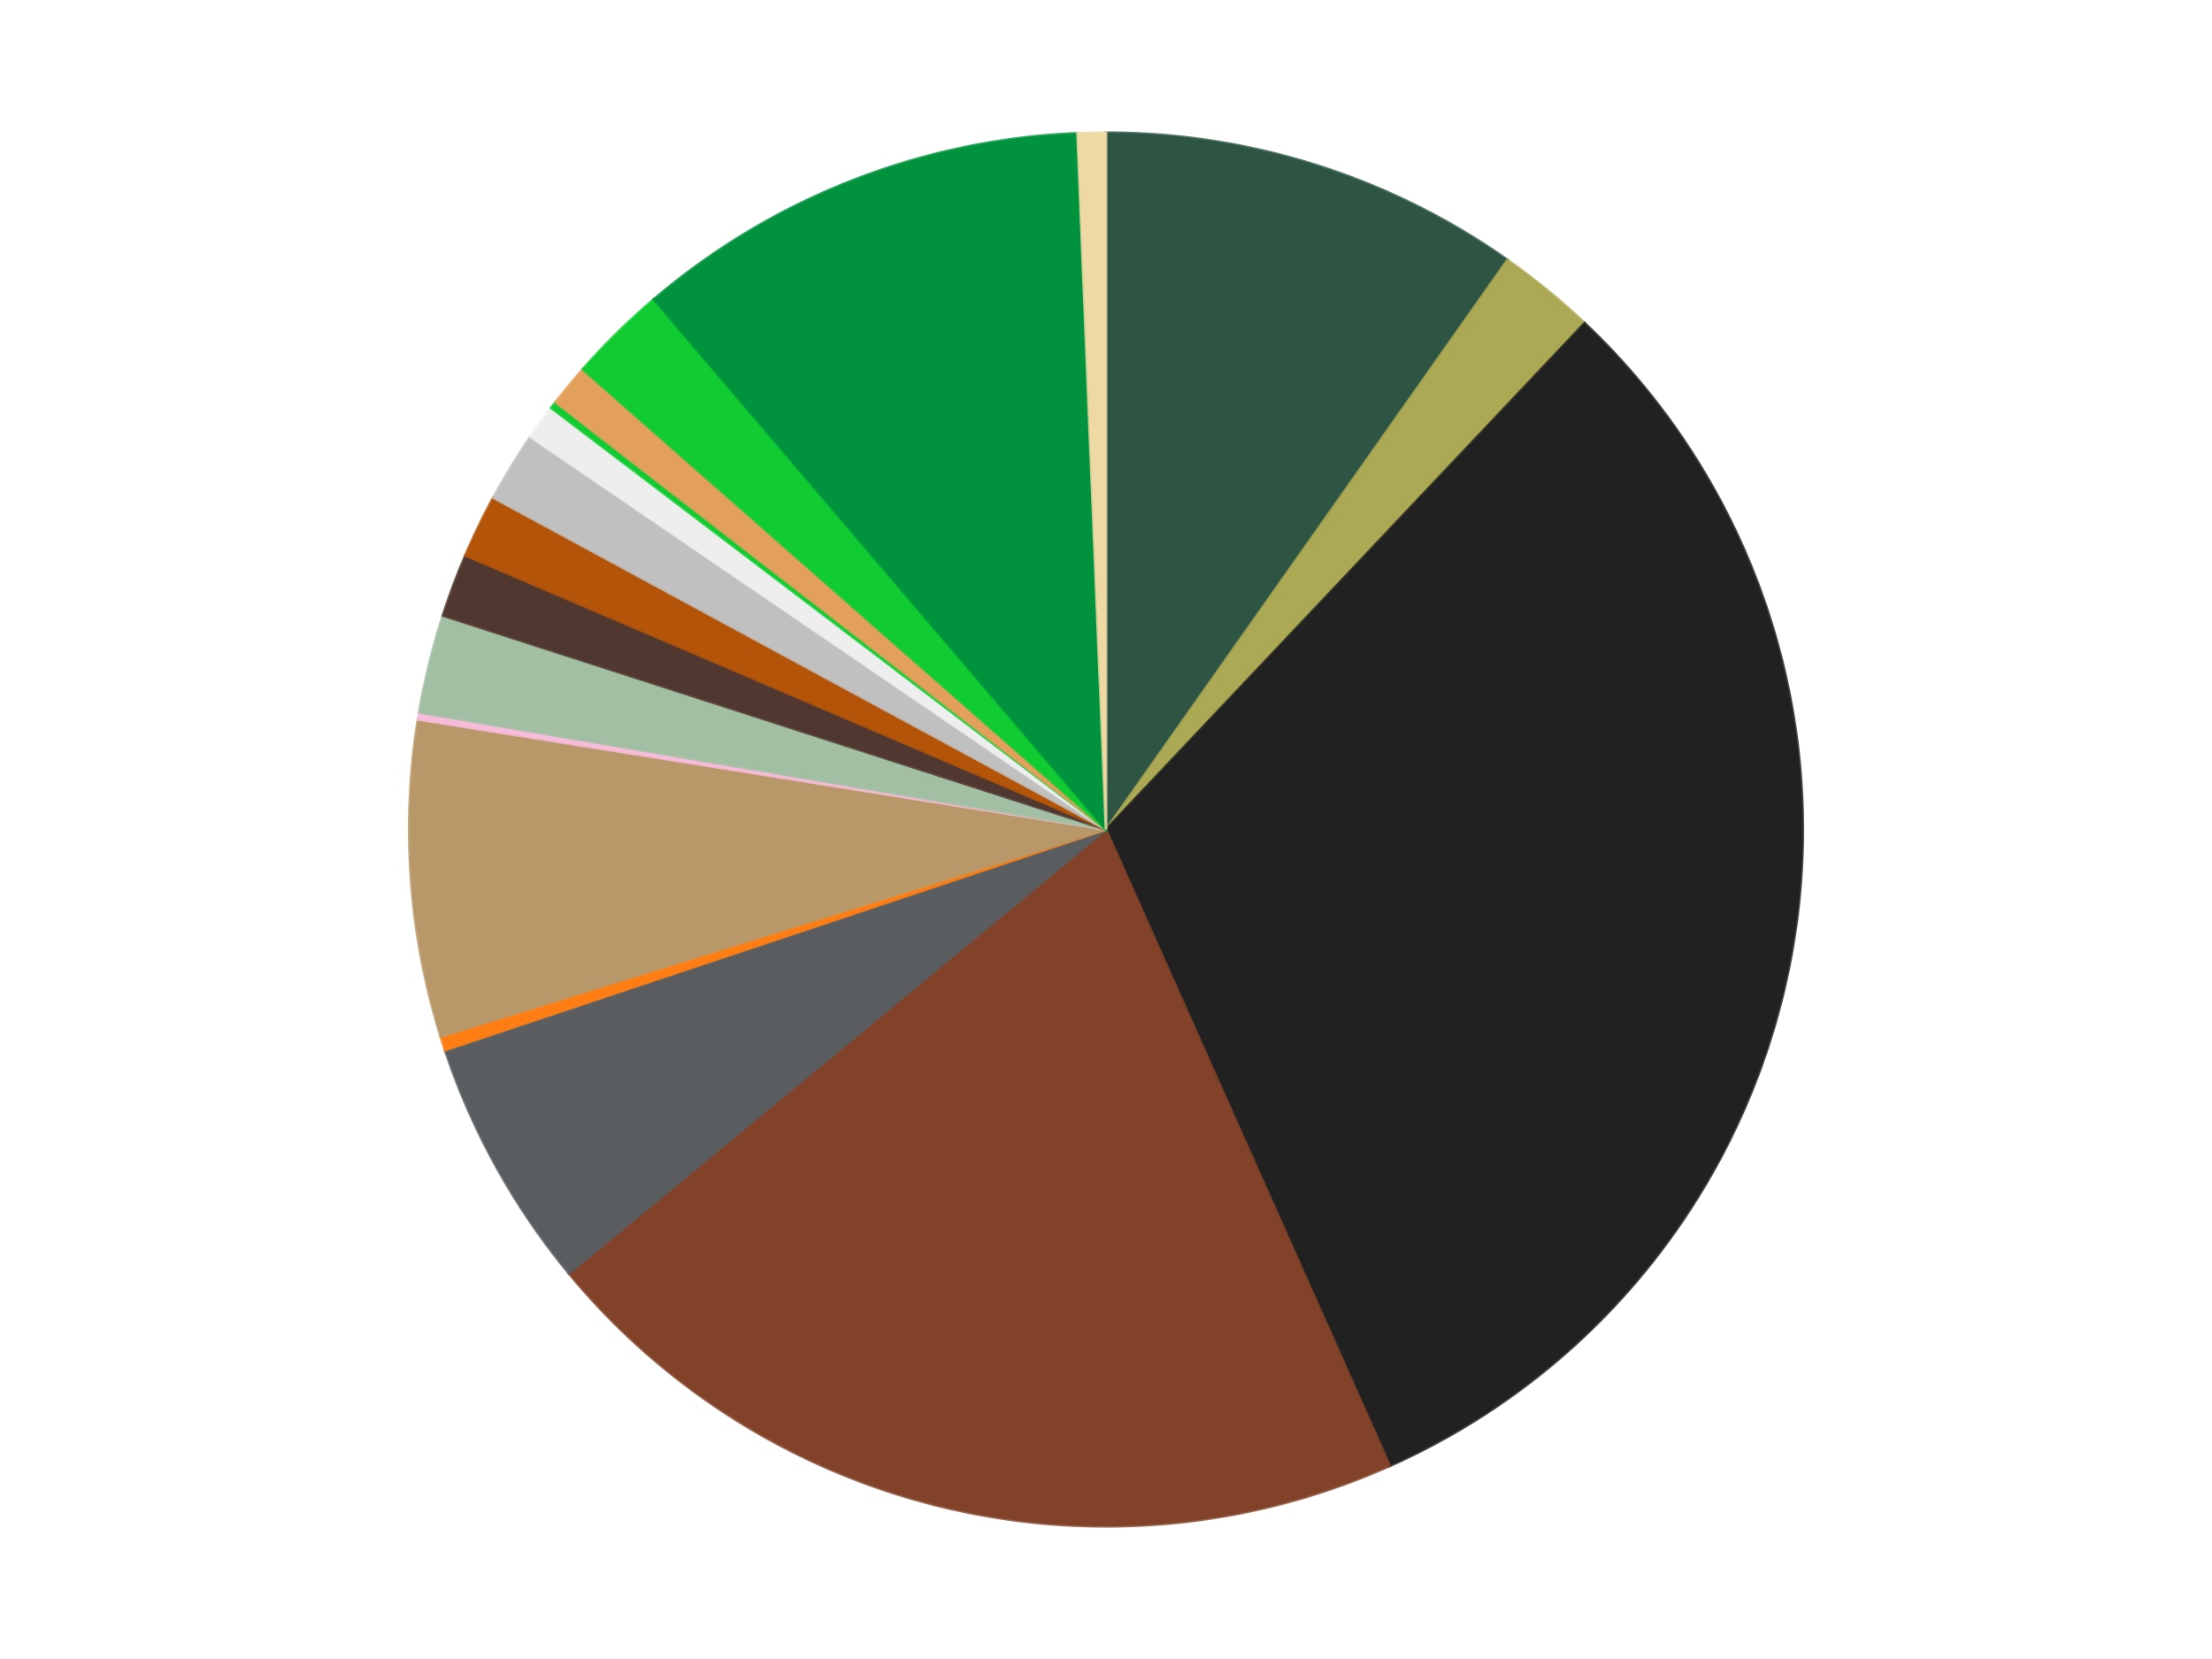 <?xml version='1.0' encoding='utf-8'?>
<svg xmlns="http://www.w3.org/2000/svg" xmlns:xlink="http://www.w3.org/1999/xlink" id="chart-ad5cf99f-9289-41c9-86a5-78d91e0d5ca2" class="pygal-chart" viewBox="0 0 800 600"><!--Generated with pygal 3.0.4 (lxml) ©Kozea 2012-2016 on 2024-07-06--><!--http://pygal.org--><!--http://github.com/Kozea/pygal--><defs><style type="text/css">#chart-ad5cf99f-9289-41c9-86a5-78d91e0d5ca2{-webkit-user-select:none;-webkit-font-smoothing:antialiased;font-family:Consolas,"Liberation Mono",Menlo,Courier,monospace}#chart-ad5cf99f-9289-41c9-86a5-78d91e0d5ca2 .title{font-family:Consolas,"Liberation Mono",Menlo,Courier,monospace;font-size:16px}#chart-ad5cf99f-9289-41c9-86a5-78d91e0d5ca2 .legends .legend text{font-family:Consolas,"Liberation Mono",Menlo,Courier,monospace;font-size:14px}#chart-ad5cf99f-9289-41c9-86a5-78d91e0d5ca2 .axis text{font-family:Consolas,"Liberation Mono",Menlo,Courier,monospace;font-size:10px}#chart-ad5cf99f-9289-41c9-86a5-78d91e0d5ca2 .axis text.major{font-family:Consolas,"Liberation Mono",Menlo,Courier,monospace;font-size:10px}#chart-ad5cf99f-9289-41c9-86a5-78d91e0d5ca2 .text-overlay text.value{font-family:Consolas,"Liberation Mono",Menlo,Courier,monospace;font-size:16px}#chart-ad5cf99f-9289-41c9-86a5-78d91e0d5ca2 .text-overlay text.label{font-family:Consolas,"Liberation Mono",Menlo,Courier,monospace;font-size:10px}#chart-ad5cf99f-9289-41c9-86a5-78d91e0d5ca2 .tooltip{font-family:Consolas,"Liberation Mono",Menlo,Courier,monospace;font-size:14px}#chart-ad5cf99f-9289-41c9-86a5-78d91e0d5ca2 text.no_data{font-family:Consolas,"Liberation Mono",Menlo,Courier,monospace;font-size:64px}
#chart-ad5cf99f-9289-41c9-86a5-78d91e0d5ca2{background-color:transparent}#chart-ad5cf99f-9289-41c9-86a5-78d91e0d5ca2 path,#chart-ad5cf99f-9289-41c9-86a5-78d91e0d5ca2 line,#chart-ad5cf99f-9289-41c9-86a5-78d91e0d5ca2 rect,#chart-ad5cf99f-9289-41c9-86a5-78d91e0d5ca2 circle{-webkit-transition:150ms;-moz-transition:150ms;transition:150ms}#chart-ad5cf99f-9289-41c9-86a5-78d91e0d5ca2 .graph &gt; .background{fill:transparent}#chart-ad5cf99f-9289-41c9-86a5-78d91e0d5ca2 .plot &gt; .background{fill:transparent}#chart-ad5cf99f-9289-41c9-86a5-78d91e0d5ca2 .graph{fill:rgba(0,0,0,.87)}#chart-ad5cf99f-9289-41c9-86a5-78d91e0d5ca2 text.no_data{fill:rgba(0,0,0,1)}#chart-ad5cf99f-9289-41c9-86a5-78d91e0d5ca2 .title{fill:rgba(0,0,0,1)}#chart-ad5cf99f-9289-41c9-86a5-78d91e0d5ca2 .legends .legend text{fill:rgba(0,0,0,.87)}#chart-ad5cf99f-9289-41c9-86a5-78d91e0d5ca2 .legends .legend:hover text{fill:rgba(0,0,0,1)}#chart-ad5cf99f-9289-41c9-86a5-78d91e0d5ca2 .axis .line{stroke:rgba(0,0,0,1)}#chart-ad5cf99f-9289-41c9-86a5-78d91e0d5ca2 .axis .guide.line{stroke:rgba(0,0,0,.54)}#chart-ad5cf99f-9289-41c9-86a5-78d91e0d5ca2 .axis .major.line{stroke:rgba(0,0,0,.87)}#chart-ad5cf99f-9289-41c9-86a5-78d91e0d5ca2 .axis text.major{fill:rgba(0,0,0,1)}#chart-ad5cf99f-9289-41c9-86a5-78d91e0d5ca2 .axis.y .guides:hover .guide.line,#chart-ad5cf99f-9289-41c9-86a5-78d91e0d5ca2 .line-graph .axis.x .guides:hover .guide.line,#chart-ad5cf99f-9289-41c9-86a5-78d91e0d5ca2 .stackedline-graph .axis.x .guides:hover .guide.line,#chart-ad5cf99f-9289-41c9-86a5-78d91e0d5ca2 .xy-graph .axis.x .guides:hover .guide.line{stroke:rgba(0,0,0,1)}#chart-ad5cf99f-9289-41c9-86a5-78d91e0d5ca2 .axis .guides:hover text{fill:rgba(0,0,0,1)}#chart-ad5cf99f-9289-41c9-86a5-78d91e0d5ca2 .reactive{fill-opacity:1.0;stroke-opacity:.8;stroke-width:1}#chart-ad5cf99f-9289-41c9-86a5-78d91e0d5ca2 .ci{stroke:rgba(0,0,0,.87)}#chart-ad5cf99f-9289-41c9-86a5-78d91e0d5ca2 .reactive.active,#chart-ad5cf99f-9289-41c9-86a5-78d91e0d5ca2 .active .reactive{fill-opacity:0.6;stroke-opacity:.9;stroke-width:4}#chart-ad5cf99f-9289-41c9-86a5-78d91e0d5ca2 .ci .reactive.active{stroke-width:1.5}#chart-ad5cf99f-9289-41c9-86a5-78d91e0d5ca2 .series text{fill:rgba(0,0,0,1)}#chart-ad5cf99f-9289-41c9-86a5-78d91e0d5ca2 .tooltip rect{fill:transparent;stroke:rgba(0,0,0,1);-webkit-transition:opacity 150ms;-moz-transition:opacity 150ms;transition:opacity 150ms}#chart-ad5cf99f-9289-41c9-86a5-78d91e0d5ca2 .tooltip .label{fill:rgba(0,0,0,.87)}#chart-ad5cf99f-9289-41c9-86a5-78d91e0d5ca2 .tooltip .label{fill:rgba(0,0,0,.87)}#chart-ad5cf99f-9289-41c9-86a5-78d91e0d5ca2 .tooltip .legend{font-size:.8em;fill:rgba(0,0,0,.54)}#chart-ad5cf99f-9289-41c9-86a5-78d91e0d5ca2 .tooltip .x_label{font-size:.6em;fill:rgba(0,0,0,1)}#chart-ad5cf99f-9289-41c9-86a5-78d91e0d5ca2 .tooltip .xlink{font-size:.5em;text-decoration:underline}#chart-ad5cf99f-9289-41c9-86a5-78d91e0d5ca2 .tooltip .value{font-size:1.5em}#chart-ad5cf99f-9289-41c9-86a5-78d91e0d5ca2 .bound{font-size:.5em}#chart-ad5cf99f-9289-41c9-86a5-78d91e0d5ca2 .max-value{font-size:.75em;fill:rgba(0,0,0,.54)}#chart-ad5cf99f-9289-41c9-86a5-78d91e0d5ca2 .map-element{fill:transparent;stroke:rgba(0,0,0,.54) !important}#chart-ad5cf99f-9289-41c9-86a5-78d91e0d5ca2 .map-element .reactive{fill-opacity:inherit;stroke-opacity:inherit}#chart-ad5cf99f-9289-41c9-86a5-78d91e0d5ca2 .color-0,#chart-ad5cf99f-9289-41c9-86a5-78d91e0d5ca2 .color-0 a:visited{stroke:#F44336;fill:#F44336}#chart-ad5cf99f-9289-41c9-86a5-78d91e0d5ca2 .color-1,#chart-ad5cf99f-9289-41c9-86a5-78d91e0d5ca2 .color-1 a:visited{stroke:#3F51B5;fill:#3F51B5}#chart-ad5cf99f-9289-41c9-86a5-78d91e0d5ca2 .color-2,#chart-ad5cf99f-9289-41c9-86a5-78d91e0d5ca2 .color-2 a:visited{stroke:#009688;fill:#009688}#chart-ad5cf99f-9289-41c9-86a5-78d91e0d5ca2 .color-3,#chart-ad5cf99f-9289-41c9-86a5-78d91e0d5ca2 .color-3 a:visited{stroke:#FFC107;fill:#FFC107}#chart-ad5cf99f-9289-41c9-86a5-78d91e0d5ca2 .color-4,#chart-ad5cf99f-9289-41c9-86a5-78d91e0d5ca2 .color-4 a:visited{stroke:#FF5722;fill:#FF5722}#chart-ad5cf99f-9289-41c9-86a5-78d91e0d5ca2 .color-5,#chart-ad5cf99f-9289-41c9-86a5-78d91e0d5ca2 .color-5 a:visited{stroke:#9C27B0;fill:#9C27B0}#chart-ad5cf99f-9289-41c9-86a5-78d91e0d5ca2 .color-6,#chart-ad5cf99f-9289-41c9-86a5-78d91e0d5ca2 .color-6 a:visited{stroke:#03A9F4;fill:#03A9F4}#chart-ad5cf99f-9289-41c9-86a5-78d91e0d5ca2 .color-7,#chart-ad5cf99f-9289-41c9-86a5-78d91e0d5ca2 .color-7 a:visited{stroke:#8BC34A;fill:#8BC34A}#chart-ad5cf99f-9289-41c9-86a5-78d91e0d5ca2 .color-8,#chart-ad5cf99f-9289-41c9-86a5-78d91e0d5ca2 .color-8 a:visited{stroke:#FF9800;fill:#FF9800}#chart-ad5cf99f-9289-41c9-86a5-78d91e0d5ca2 .color-9,#chart-ad5cf99f-9289-41c9-86a5-78d91e0d5ca2 .color-9 a:visited{stroke:#E91E63;fill:#E91E63}#chart-ad5cf99f-9289-41c9-86a5-78d91e0d5ca2 .color-10,#chart-ad5cf99f-9289-41c9-86a5-78d91e0d5ca2 .color-10 a:visited{stroke:#2196F3;fill:#2196F3}#chart-ad5cf99f-9289-41c9-86a5-78d91e0d5ca2 .color-11,#chart-ad5cf99f-9289-41c9-86a5-78d91e0d5ca2 .color-11 a:visited{stroke:#4CAF50;fill:#4CAF50}#chart-ad5cf99f-9289-41c9-86a5-78d91e0d5ca2 .color-12,#chart-ad5cf99f-9289-41c9-86a5-78d91e0d5ca2 .color-12 a:visited{stroke:#FFEB3B;fill:#FFEB3B}#chart-ad5cf99f-9289-41c9-86a5-78d91e0d5ca2 .color-13,#chart-ad5cf99f-9289-41c9-86a5-78d91e0d5ca2 .color-13 a:visited{stroke:#673AB7;fill:#673AB7}#chart-ad5cf99f-9289-41c9-86a5-78d91e0d5ca2 .color-14,#chart-ad5cf99f-9289-41c9-86a5-78d91e0d5ca2 .color-14 a:visited{stroke:#00BCD4;fill:#00BCD4}#chart-ad5cf99f-9289-41c9-86a5-78d91e0d5ca2 .color-15,#chart-ad5cf99f-9289-41c9-86a5-78d91e0d5ca2 .color-15 a:visited{stroke:#CDDC39;fill:#CDDC39}#chart-ad5cf99f-9289-41c9-86a5-78d91e0d5ca2 .color-16,#chart-ad5cf99f-9289-41c9-86a5-78d91e0d5ca2 .color-16 a:visited{stroke:#9E9E9E;fill:#9E9E9E}#chart-ad5cf99f-9289-41c9-86a5-78d91e0d5ca2 .color-17,#chart-ad5cf99f-9289-41c9-86a5-78d91e0d5ca2 .color-17 a:visited{stroke:#607D8B;fill:#607D8B}#chart-ad5cf99f-9289-41c9-86a5-78d91e0d5ca2 .text-overlay .color-0 text{fill:black}#chart-ad5cf99f-9289-41c9-86a5-78d91e0d5ca2 .text-overlay .color-1 text{fill:black}#chart-ad5cf99f-9289-41c9-86a5-78d91e0d5ca2 .text-overlay .color-2 text{fill:black}#chart-ad5cf99f-9289-41c9-86a5-78d91e0d5ca2 .text-overlay .color-3 text{fill:black}#chart-ad5cf99f-9289-41c9-86a5-78d91e0d5ca2 .text-overlay .color-4 text{fill:black}#chart-ad5cf99f-9289-41c9-86a5-78d91e0d5ca2 .text-overlay .color-5 text{fill:black}#chart-ad5cf99f-9289-41c9-86a5-78d91e0d5ca2 .text-overlay .color-6 text{fill:black}#chart-ad5cf99f-9289-41c9-86a5-78d91e0d5ca2 .text-overlay .color-7 text{fill:black}#chart-ad5cf99f-9289-41c9-86a5-78d91e0d5ca2 .text-overlay .color-8 text{fill:black}#chart-ad5cf99f-9289-41c9-86a5-78d91e0d5ca2 .text-overlay .color-9 text{fill:black}#chart-ad5cf99f-9289-41c9-86a5-78d91e0d5ca2 .text-overlay .color-10 text{fill:black}#chart-ad5cf99f-9289-41c9-86a5-78d91e0d5ca2 .text-overlay .color-11 text{fill:black}#chart-ad5cf99f-9289-41c9-86a5-78d91e0d5ca2 .text-overlay .color-12 text{fill:black}#chart-ad5cf99f-9289-41c9-86a5-78d91e0d5ca2 .text-overlay .color-13 text{fill:black}#chart-ad5cf99f-9289-41c9-86a5-78d91e0d5ca2 .text-overlay .color-14 text{fill:black}#chart-ad5cf99f-9289-41c9-86a5-78d91e0d5ca2 .text-overlay .color-15 text{fill:black}#chart-ad5cf99f-9289-41c9-86a5-78d91e0d5ca2 .text-overlay .color-16 text{fill:black}#chart-ad5cf99f-9289-41c9-86a5-78d91e0d5ca2 .text-overlay .color-17 text{fill:black}
#chart-ad5cf99f-9289-41c9-86a5-78d91e0d5ca2 text.no_data{text-anchor:middle}#chart-ad5cf99f-9289-41c9-86a5-78d91e0d5ca2 .guide.line{fill:none}#chart-ad5cf99f-9289-41c9-86a5-78d91e0d5ca2 .centered{text-anchor:middle}#chart-ad5cf99f-9289-41c9-86a5-78d91e0d5ca2 .title{text-anchor:middle}#chart-ad5cf99f-9289-41c9-86a5-78d91e0d5ca2 .legends .legend text{fill-opacity:1}#chart-ad5cf99f-9289-41c9-86a5-78d91e0d5ca2 .axis.x text{text-anchor:middle}#chart-ad5cf99f-9289-41c9-86a5-78d91e0d5ca2 .axis.x:not(.web) text[transform]{text-anchor:start}#chart-ad5cf99f-9289-41c9-86a5-78d91e0d5ca2 .axis.x:not(.web) text[transform].backwards{text-anchor:end}#chart-ad5cf99f-9289-41c9-86a5-78d91e0d5ca2 .axis.y text{text-anchor:end}#chart-ad5cf99f-9289-41c9-86a5-78d91e0d5ca2 .axis.y text[transform].backwards{text-anchor:start}#chart-ad5cf99f-9289-41c9-86a5-78d91e0d5ca2 .axis.y2 text{text-anchor:start}#chart-ad5cf99f-9289-41c9-86a5-78d91e0d5ca2 .axis.y2 text[transform].backwards{text-anchor:end}#chart-ad5cf99f-9289-41c9-86a5-78d91e0d5ca2 .axis .guide.line{stroke-dasharray:4,4;stroke:black}#chart-ad5cf99f-9289-41c9-86a5-78d91e0d5ca2 .axis .major.guide.line{stroke-dasharray:6,6;stroke:black}#chart-ad5cf99f-9289-41c9-86a5-78d91e0d5ca2 .horizontal .axis.y .guide.line,#chart-ad5cf99f-9289-41c9-86a5-78d91e0d5ca2 .horizontal .axis.y2 .guide.line,#chart-ad5cf99f-9289-41c9-86a5-78d91e0d5ca2 .vertical .axis.x .guide.line{opacity:0}#chart-ad5cf99f-9289-41c9-86a5-78d91e0d5ca2 .horizontal .axis.always_show .guide.line,#chart-ad5cf99f-9289-41c9-86a5-78d91e0d5ca2 .vertical .axis.always_show .guide.line{opacity:1 !important}#chart-ad5cf99f-9289-41c9-86a5-78d91e0d5ca2 .axis.y .guides:hover .guide.line,#chart-ad5cf99f-9289-41c9-86a5-78d91e0d5ca2 .axis.y2 .guides:hover .guide.line,#chart-ad5cf99f-9289-41c9-86a5-78d91e0d5ca2 .axis.x .guides:hover .guide.line{opacity:1}#chart-ad5cf99f-9289-41c9-86a5-78d91e0d5ca2 .axis .guides:hover text{opacity:1}#chart-ad5cf99f-9289-41c9-86a5-78d91e0d5ca2 .nofill{fill:none}#chart-ad5cf99f-9289-41c9-86a5-78d91e0d5ca2 .subtle-fill{fill-opacity:.2}#chart-ad5cf99f-9289-41c9-86a5-78d91e0d5ca2 .dot{stroke-width:1px;fill-opacity:1;stroke-opacity:1}#chart-ad5cf99f-9289-41c9-86a5-78d91e0d5ca2 .dot.active{stroke-width:5px}#chart-ad5cf99f-9289-41c9-86a5-78d91e0d5ca2 .dot.negative{fill:transparent}#chart-ad5cf99f-9289-41c9-86a5-78d91e0d5ca2 text,#chart-ad5cf99f-9289-41c9-86a5-78d91e0d5ca2 tspan{stroke:none !important}#chart-ad5cf99f-9289-41c9-86a5-78d91e0d5ca2 .series text.active{opacity:1}#chart-ad5cf99f-9289-41c9-86a5-78d91e0d5ca2 .tooltip rect{fill-opacity:.95;stroke-width:.5}#chart-ad5cf99f-9289-41c9-86a5-78d91e0d5ca2 .tooltip text{fill-opacity:1}#chart-ad5cf99f-9289-41c9-86a5-78d91e0d5ca2 .showable{visibility:hidden}#chart-ad5cf99f-9289-41c9-86a5-78d91e0d5ca2 .showable.shown{visibility:visible}#chart-ad5cf99f-9289-41c9-86a5-78d91e0d5ca2 .gauge-background{fill:rgba(229,229,229,1);stroke:none}#chart-ad5cf99f-9289-41c9-86a5-78d91e0d5ca2 .bg-lines{stroke:transparent;stroke-width:2px}</style><script type="text/javascript">window.pygal = window.pygal || {};window.pygal.config = window.pygal.config || {};window.pygal.config['ad5cf99f-9289-41c9-86a5-78d91e0d5ca2'] = {"allow_interruptions": false, "box_mode": "extremes", "classes": ["pygal-chart"], "css": ["file://style.css", "file://graph.css"], "defs": [], "disable_xml_declaration": false, "dots_size": 2.5, "dynamic_print_values": false, "explicit_size": false, "fill": false, "force_uri_protocol": "https", "formatter": null, "half_pie": false, "height": 600, "include_x_axis": false, "inner_radius": 0, "interpolate": null, "interpolation_parameters": {}, "interpolation_precision": 250, "inverse_y_axis": false, "js": ["//kozea.github.io/pygal.js/2.0.x/pygal-tooltips.min.js"], "legend_at_bottom": false, "legend_at_bottom_columns": null, "legend_box_size": 12, "logarithmic": false, "margin": 20, "margin_bottom": null, "margin_left": null, "margin_right": null, "margin_top": null, "max_scale": 16, "min_scale": 4, "missing_value_fill_truncation": "x", "no_data_text": "No data", "no_prefix": false, "order_min": null, "pretty_print": false, "print_labels": false, "print_values": false, "print_values_position": "center", "print_zeroes": true, "range": null, "rounded_bars": null, "secondary_range": null, "show_dots": true, "show_legend": false, "show_minor_x_labels": true, "show_minor_y_labels": true, "show_only_major_dots": false, "show_x_guides": false, "show_x_labels": true, "show_y_guides": true, "show_y_labels": true, "spacing": 10, "stack_from_top": false, "strict": false, "stroke": true, "stroke_style": null, "style": {"background": "transparent", "ci_colors": [], "colors": ["#F44336", "#3F51B5", "#009688", "#FFC107", "#FF5722", "#9C27B0", "#03A9F4", "#8BC34A", "#FF9800", "#E91E63", "#2196F3", "#4CAF50", "#FFEB3B", "#673AB7", "#00BCD4", "#CDDC39", "#9E9E9E", "#607D8B"], "dot_opacity": "1", "font_family": "Consolas, \"Liberation Mono\", Menlo, Courier, monospace", "foreground": "rgba(0, 0, 0, .87)", "foreground_strong": "rgba(0, 0, 0, 1)", "foreground_subtle": "rgba(0, 0, 0, .54)", "guide_stroke_color": "black", "guide_stroke_dasharray": "4,4", "label_font_family": "Consolas, \"Liberation Mono\", Menlo, Courier, monospace", "label_font_size": 10, "legend_font_family": "Consolas, \"Liberation Mono\", Menlo, Courier, monospace", "legend_font_size": 14, "major_guide_stroke_color": "black", "major_guide_stroke_dasharray": "6,6", "major_label_font_family": "Consolas, \"Liberation Mono\", Menlo, Courier, monospace", "major_label_font_size": 10, "no_data_font_family": "Consolas, \"Liberation Mono\", Menlo, Courier, monospace", "no_data_font_size": 64, "opacity": "1.0", "opacity_hover": "0.6", "plot_background": "transparent", "stroke_opacity": ".8", "stroke_opacity_hover": ".9", "stroke_width": "1", "stroke_width_hover": "4", "title_font_family": "Consolas, \"Liberation Mono\", Menlo, Courier, monospace", "title_font_size": 16, "tooltip_font_family": "Consolas, \"Liberation Mono\", Menlo, Courier, monospace", "tooltip_font_size": 14, "transition": "150ms", "value_background": "rgba(229, 229, 229, 1)", "value_colors": [], "value_font_family": "Consolas, \"Liberation Mono\", Menlo, Courier, monospace", "value_font_size": 16, "value_label_font_family": "Consolas, \"Liberation Mono\", Menlo, Courier, monospace", "value_label_font_size": 10}, "title": null, "tooltip_border_radius": 0, "tooltip_fancy_mode": true, "truncate_label": null, "truncate_legend": null, "width": 800, "x_label_rotation": 0, "x_labels": null, "x_labels_major": null, "x_labels_major_count": null, "x_labels_major_every": null, "x_title": null, "xrange": null, "y_label_rotation": 0, "y_labels": null, "y_labels_major": null, "y_labels_major_count": null, "y_labels_major_every": null, "y_title": null, "zero": 0, "legends": ["Dark Green", "Olive Green", "Black", "Reddish Brown", "Dark Bluish Gray", "Orange", "Dark Tan", "Bright Pink", "Sand Green", "Dark Brown", "Dark Orange", "Metallic Silver", "Trans-Clear", "Trans-Bright Green", "Medium Nougat", "Bright Green", "Green", "Tan"]}</script><script type="text/javascript" xlink:href="https://kozea.github.io/pygal.js/2.0.x/pygal-tooltips.min.js"/></defs><title>Pygal</title><g class="graph pie-graph vertical"><rect x="0" y="0" width="800" height="600" class="background"/><g transform="translate(20, 20)" class="plot"><rect x="0" y="0" width="760" height="560" class="background"/><g class="series serie-0 color-0"><g class="slices"><g class="slice" style="fill: #2E5543; stroke: #2E5543"><path d="M380 28 A252 252 0 0 1 525.186 74.027 L380 280 A0 0 0 0 0 380 280 z" class="slice reactive tooltip-trigger"/><desc class="value">60</desc><desc class="x centered">418.0767562151923</desc><desc class="y centered">159.89104681111894</desc></g></g></g><g class="series serie-1 color-1"><g class="slices"><g class="slice" style="fill: #ABA953; stroke: #ABA953"><path d="M525.186 74.027 A252 252 0 0 1 553.106 96.866 L380 280 A0 0 0 0 0 380 280 z" class="slice reactive tooltip-trigger"/><desc class="value">14</desc><desc class="x centered">459.77771625868206</desc><desc class="y centered">182.4729986693469</desc></g></g></g><g class="series serie-2 color-2"><g class="slices"><g class="slice" style="fill: #212121; stroke: #212121"><path d="M553.106 96.866 A252 252 0 0 1 482.655 510.143 L380 280 A0 0 0 0 0 380 280 z" class="slice reactive tooltip-trigger"/><desc class="value">192</desc><desc class="x centered">504.20815932537454</desc><desc class="y centered">301.1738791203306</desc></g></g></g><g class="series serie-3 color-3"><g class="slices"><g class="slice" style="fill: #82422A; stroke: #82422A"><path d="M482.655 510.143 A252 252 0 0 1 185.765 440.551 L380 280 A0 0 0 0 0 380 280 z" class="slice reactive tooltip-trigger"/><desc class="value">127</desc><desc class="x centered">351.24452818559354</desc><desc class="y centered">402.6748663774731</desc></g></g></g><g class="series serie-4 color-4"><g class="slices"><g class="slice" style="fill: #595D60; stroke: #595D60"><path d="M185.765 440.551 A252 252 0 0 1 140.979 359.832 L380 280 A0 0 0 0 0 380 280 z" class="slice reactive tooltip-trigger"/><desc class="value">36</desc><desc class="x centered">269.82223528178065</desc><desc class="y centered">341.1298630924092</desc></g></g></g><g class="series serie-5 color-5"><g class="slices"><g class="slice" style="fill: #FF7E14; stroke: #FF7E14"><path d="M140.979 359.832 A252 252 0 0 1 139.396 354.923 L380 280 A0 0 0 0 0 380 280 z" class="slice reactive tooltip-trigger"/><desc class="value">2</desc><desc class="x centered">260.08744170636254</desc><desc class="y centered">318.69080463721315</desc></g></g></g><g class="series serie-6 color-6"><g class="slices"><g class="slice" style="fill: #B89869; stroke: #B89869"><path d="M139.396 354.923 A252 252 0 0 1 131.163 240.197 L380 280 A0 0 0 0 0 380 280 z" class="slice reactive tooltip-trigger"/><desc class="value">45</desc><desc class="x centered">254.32312749334892</desc><desc class="y centered">289.01796634208455</desc></g></g></g><g class="series serie-7 color-7"><g class="slices"><g class="slice" style="fill: #F7BCDA; stroke: #F7BCDA"><path d="M131.163 240.197 A252 252 0 0 1 131.584 237.652 L380 280 A0 0 0 0 0 380 280 z" class="slice reactive tooltip-trigger"/><desc class="value">1</desc><desc class="x centered">255.6851287250851</desc><desc class="y centered">259.4619187872543</desc></g></g></g><g class="series serie-8 color-8"><g class="slices"><g class="slice" style="fill: #A2BFA3; stroke: #A2BFA3"><path d="M131.584 237.652 A252 252 0 0 1 140.175 202.618 L380 280 A0 0 0 0 0 380 280 z" class="slice reactive tooltip-trigger"/><desc class="value">14</desc><desc class="x centered">257.62581210648887</desc><desc class="y centered">249.99069915170236</desc></g></g></g><g class="series serie-9 color-9"><g class="slices"><g class="slice" style="fill: #50372F; stroke: #50372F"><path d="M140.175 202.618 A252 252 0 0 1 148.308 180.89 L380 280 A0 0 0 0 0 380 280 z" class="slice reactive tooltip-trigger"/><desc class="value">9</desc><desc class="x centered">261.9956182406422</desc><desc class="y centered">235.83026052157706</desc></g></g></g><g class="series serie-10 color-10"><g class="slices"><g class="slice" style="fill: #B35408; stroke: #B35408"><path d="M148.308 180.89 A252 252 0 0 1 158.405 160.002 L380 280 A0 0 0 0 0 380 280 z" class="slice reactive tooltip-trigger"/><desc class="value">9</desc><desc class="x centered">266.5579642702768</desc><desc class="y centered">225.1647510309637</desc></g></g></g><g class="series serie-11 color-11"><g class="slices"><g class="slice" style="fill: #C0C0C0; stroke: #C0C0C0"><path d="M158.405 160.002 A252 252 0 0 1 171.822 137.993 L380 280 A0 0 0 0 0 380 280 z" class="slice reactive tooltip-trigger"/><desc class="value">10</desc><desc class="x centered">272.41604148698366</desc><desc class="y centered">214.41271563275717</desc></g></g></g><g class="series serie-12 color-12"><g class="slices"><g class="slice" style="fill: #EEEEEE; stroke: #EEEEEE"><path d="M171.822 137.993 A252 252 0 0 1 179.358 127.531 L380 280 A0 0 0 0 0 380 280 z" class="slice reactive tooltip-trigger"/><desc class="value">5</desc><desc class="x centered">277.7615613249998</desc><desc class="y centered">206.3569306906738</desc></g></g></g><g class="series serie-13 color-13"><g class="slices"><g class="slice" style="fill: #10Cb31; stroke: #10Cb31"><path d="M179.358 127.531 A252 252 0 0 1 180.928 125.486 L380 280 A0 0 0 0 0 380 280 z" class="slice reactive tooltip-trigger"/><desc class="value">1</desc><desc class="x centered">280.07019349332563</desc><desc class="y centered">203.25344456238693</desc></g></g></g><g class="series serie-14 color-14"><g class="slices"><g class="slice" style="fill: #E3A05B; stroke: #E3A05B"><path d="M180.928 125.486 A252 252 0 0 1 190.785 113.562 L380 280 A0 0 0 0 0 380 280 z" class="slice reactive tooltip-trigger"/><desc class="value">6</desc><desc class="x centered">282.88246419040934</desc><desc class="y centered">199.7243234953895</desc></g></g></g><g class="series serie-15 color-15"><g class="slices"><g class="slice" style="fill: #10CB31; stroke: #10CB31"><path d="M190.785 113.562 A252 252 0 0 1 216.486 88.252 L380 280 A0 0 0 0 0 380 280 z" class="slice reactive tooltip-trigger"/><desc class="value">14</desc><desc class="x centered">291.5909616466971</desc><desc class="y centered">190.22337755604627</desc></g></g></g><g class="series serie-16 color-16"><g class="slices"><g class="slice" style="fill: #00923D; stroke: #00923D"><path d="M216.486 88.252 A252 252 0 0 1 369.688 28.211 L380 280 A0 0 0 0 0 380 280 z" class="slice reactive tooltip-trigger"/><desc class="value">65</desc><desc class="x centered">334.02419130107165</desc><desc class="y centered">162.6874899489422</desc></g></g></g><g class="series serie-17 color-17"><g class="slices"><g class="slice" style="fill: #EED9A4; stroke: #EED9A4"><path d="M369.688 28.211 A252 252 0 0 1 380 28 L380 280 A0 0 0 0 0 380 280 z" class="slice reactive tooltip-trigger"/><desc class="value">4</desc><desc class="x centered">377.42141341761186</desc><desc class="y centered">154.02638811545836</desc></g></g></g></g><g class="titles"/><g transform="translate(20, 20)" class="plot overlay"><g class="series serie-0 color-0"/><g class="series serie-1 color-1"/><g class="series serie-2 color-2"/><g class="series serie-3 color-3"/><g class="series serie-4 color-4"/><g class="series serie-5 color-5"/><g class="series serie-6 color-6"/><g class="series serie-7 color-7"/><g class="series serie-8 color-8"/><g class="series serie-9 color-9"/><g class="series serie-10 color-10"/><g class="series serie-11 color-11"/><g class="series serie-12 color-12"/><g class="series serie-13 color-13"/><g class="series serie-14 color-14"/><g class="series serie-15 color-15"/><g class="series serie-16 color-16"/><g class="series serie-17 color-17"/></g><g transform="translate(20, 20)" class="plot text-overlay"><g class="series serie-0 color-0"/><g class="series serie-1 color-1"/><g class="series serie-2 color-2"/><g class="series serie-3 color-3"/><g class="series serie-4 color-4"/><g class="series serie-5 color-5"/><g class="series serie-6 color-6"/><g class="series serie-7 color-7"/><g class="series serie-8 color-8"/><g class="series serie-9 color-9"/><g class="series serie-10 color-10"/><g class="series serie-11 color-11"/><g class="series serie-12 color-12"/><g class="series serie-13 color-13"/><g class="series serie-14 color-14"/><g class="series serie-15 color-15"/><g class="series serie-16 color-16"/><g class="series serie-17 color-17"/></g><g transform="translate(20, 20)" class="plot tooltip-overlay"><g transform="translate(0 0)" style="opacity: 0" class="tooltip"><rect rx="0" ry="0" width="0" height="0" class="tooltip-box"/><g class="text"/></g></g></g></svg>